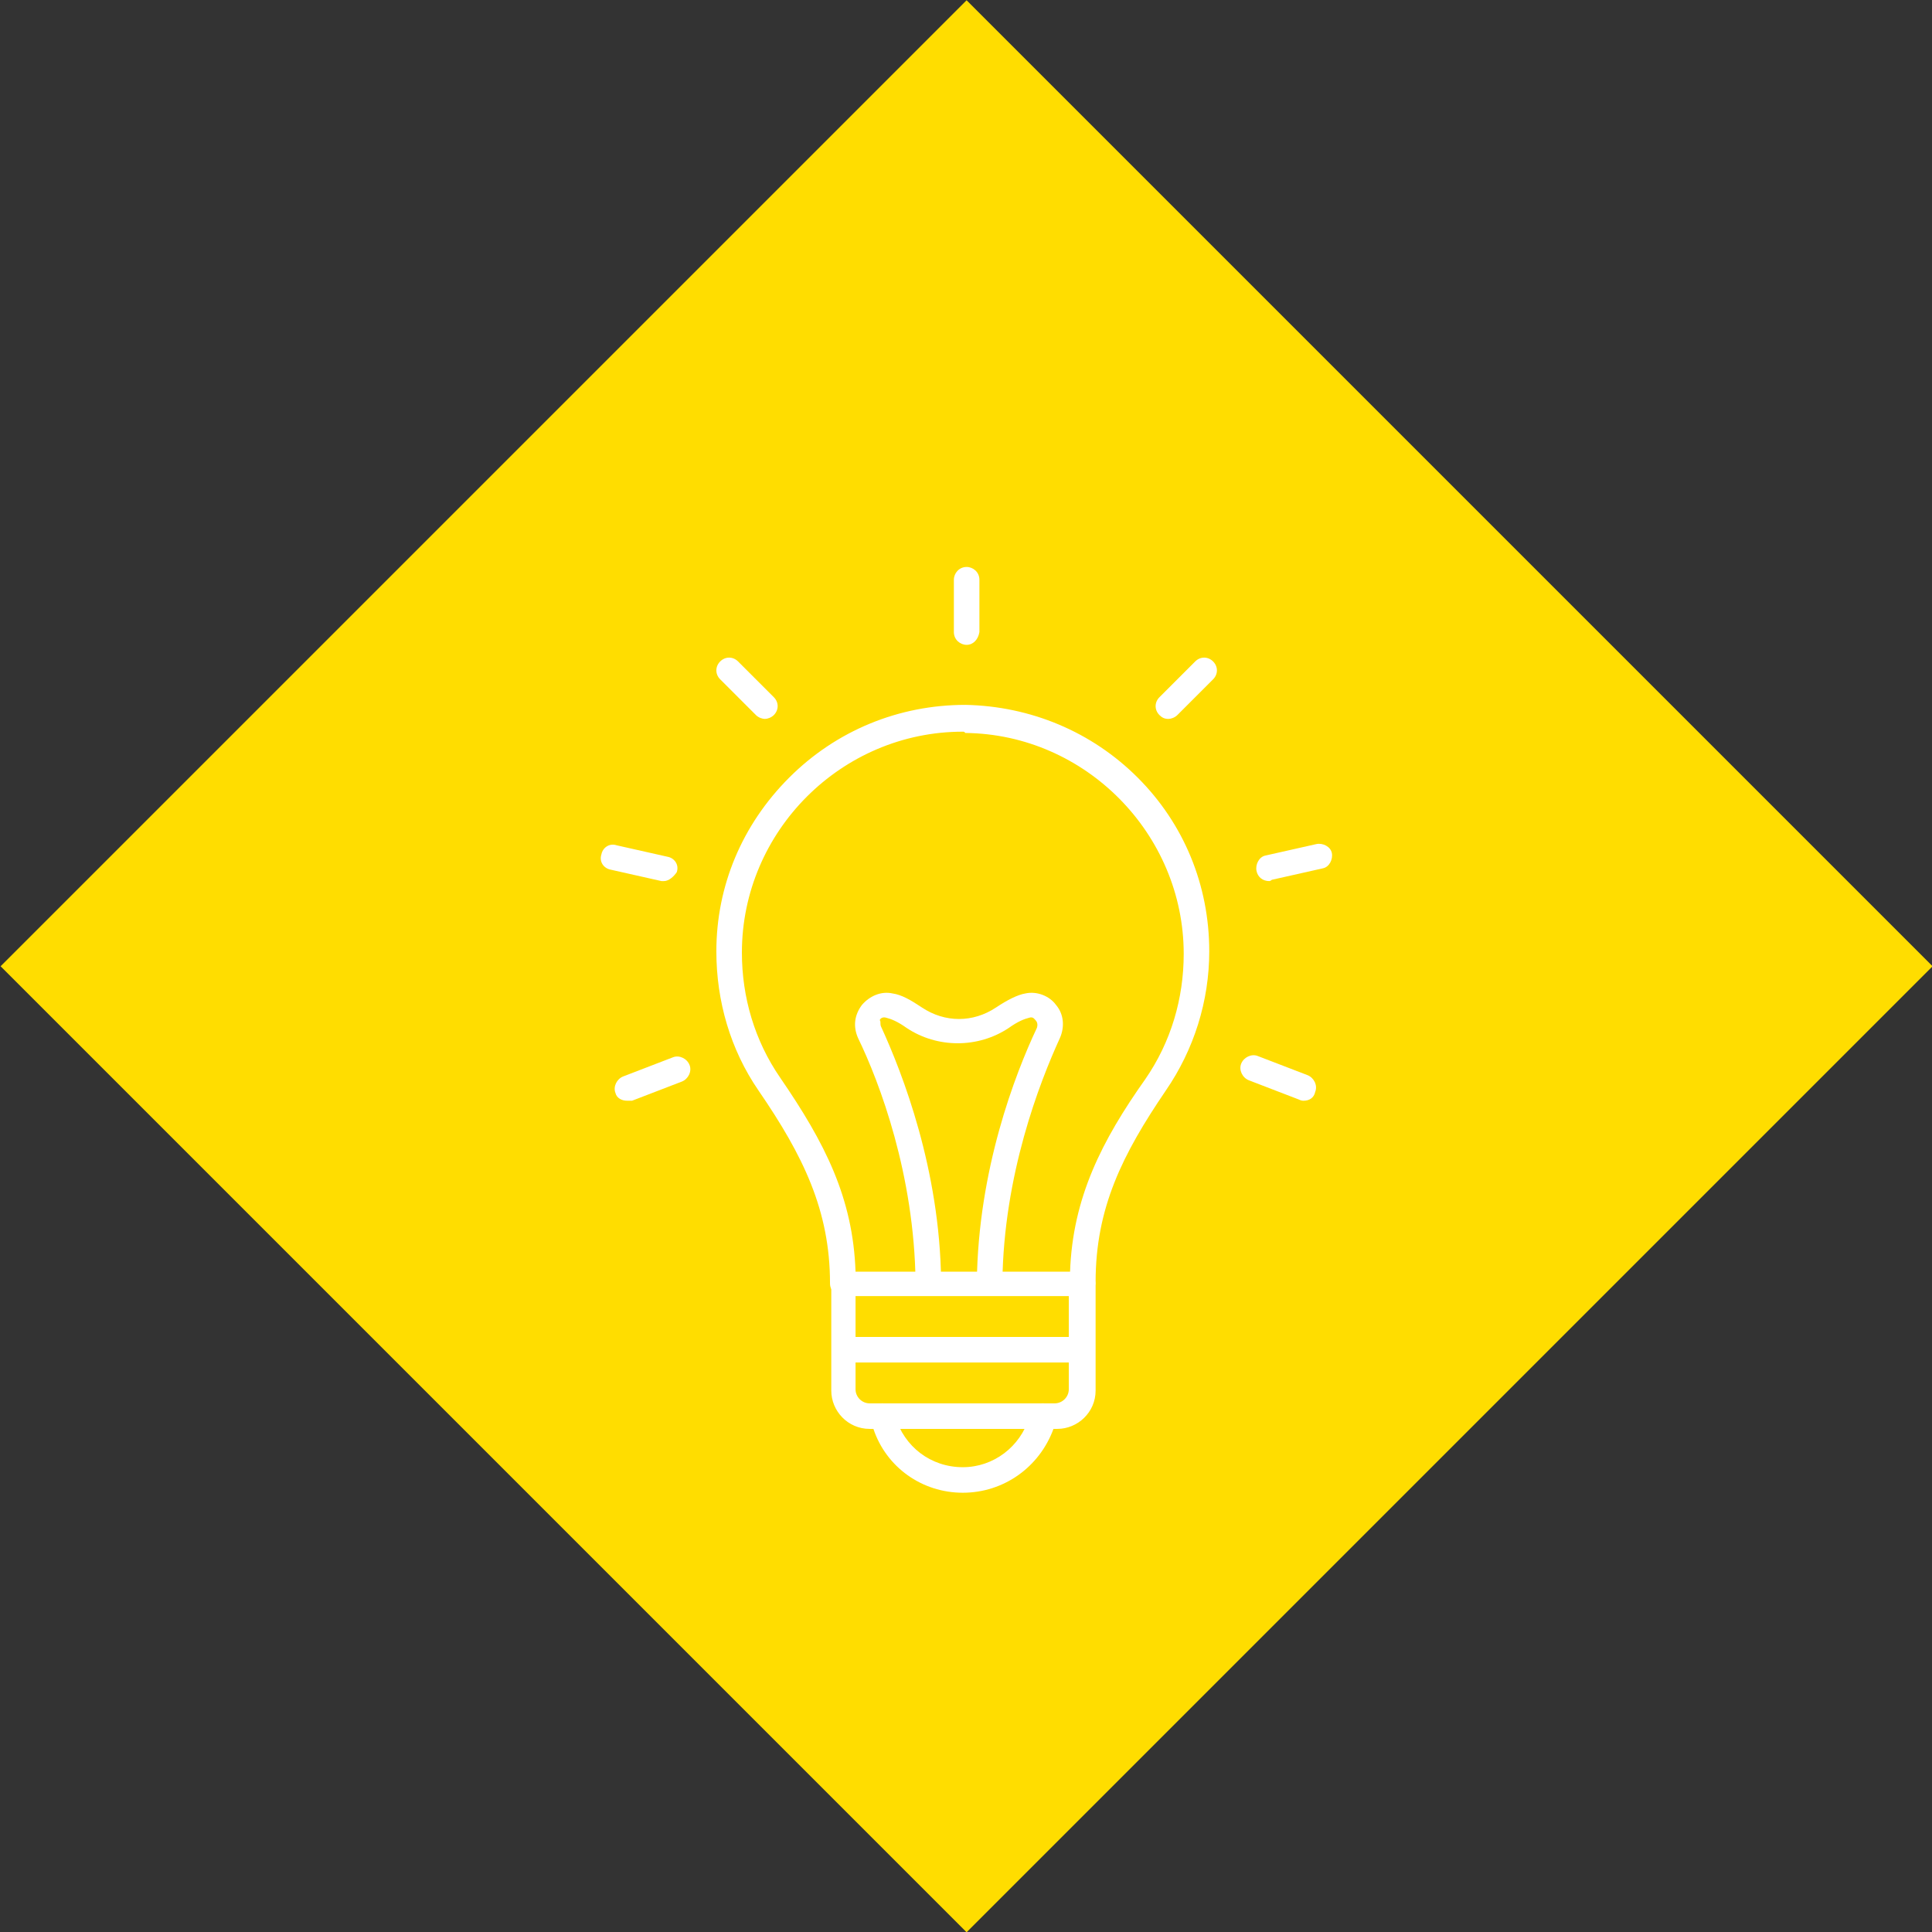 <?xml version="1.0" encoding="utf-8"?>
<!-- Generator: Adobe Illustrator 21.1.0, SVG Export Plug-In . SVG Version: 6.00 Build 0)  -->
<svg version="1.1" id="Ebene_1" xmlns="http://www.w3.org/2000/svg" xmlns:xlink="http://www.w3.org/1999/xlink" x="0px" y="0px"
	 viewBox="0 0 151.3 151.3" style="enable-background:new 0 0 151.3 151.3;" xml:space="preserve">
<rect x="0" y="0" width="151.3" height="151.3" fill="#333333" stroke="none"/>
<style type="text/css">
	.st0{fill:#FFDD00;}
	.st1{clip-path:url(#SVGID_2_);fill:#FFFFFF;}
</style>
<rect x="22.2" y="22.2" transform="matrix(0.707 -0.707 0.707 0.707 -31.344 75.67)" class="st0" width="107" height="107"/>
<g>
	<defs>
		<rect id="SVGID_1_" x="0" width="151.3" height="151.3"/>
	</defs>
	<clipPath id="SVGID_2_">
		<use xlink:href="#SVGID_1_"  style="overflow:visible;"/>
	</clipPath>
	<path class="st1" d="M67,101.5v7.3c0,0.6,0.5,1.1,1.1,1.1h1c0.4,0,0.8,0.3,0.9,0.7l0.1,0.3c0.7,2.4,2.8,4,5.3,4
		c2.4,0,4.5-1.6,5.2-3.9l0.1-0.4c0.1-0.4,0.5-0.7,0.9-0.7h1c0.6,0,1.1-0.5,1.1-1.1v-7.3H67z M75.4,116.9c-3.2,0-6-2-7-5h-0.3
		c-1.7,0-3-1.4-3-3v-8.3c0-0.5,0.4-1,1-1h18.7c0.5,0,1,0.4,1,1v8.3c0,1.7-1.4,3-3,3h-0.3C81.4,114.9,78.6,116.9,75.4,116.9"/>
	<path class="st1" d="M75.4,57.3c-9.5,0-17.3,7.8-17.3,17.3c0,3.5,1,6.9,3,9.8c3.5,5.1,5.7,9.4,5.9,15.2h16.8
		c0.2-5.8,2.5-10.3,5.9-15.1c2-2.9,3-6.3,3-9.8c0-9.4-7.7-17.2-17.1-17.3C75.5,57.3,75.5,57.3,75.4,57.3 M66,101.5
		c-0.3,0-0.5-0.1-0.7-0.3c-0.2-0.2-0.3-0.4-0.3-0.7c0-5.7-2.1-10-5.6-15.1c-2.2-3.2-3.3-7-3.3-10.9c0-5.1,2-9.9,5.7-13.6
		c3.7-3.7,8.6-5.7,13.8-5.7c5.1,0.1,9.9,2.1,13.5,5.7c3.6,3.6,5.6,8.4,5.6,13.6c0,3.9-1.2,7.7-3.4,10.9c-3.4,5-5.5,9.2-5.5,15
		c0,0.5-0.4,1-1,1H66z"/>
	<path class="st1" d="M72.7,101.4c-0.5,0-1-0.4-1-1c-0.1-8.4-2.8-15.6-4.5-19.1c-0.4-0.9-0.3-1.8,0.3-2.6c0.6-0.7,1.5-1.1,2.4-0.9
		c0.7,0.1,1.4,0.5,2.3,1.1c1.8,1.2,4,1.2,5.8,0c0.9-0.6,1.7-1,2.3-1.1c0.9-0.2,1.9,0.2,2.4,0.9c0.6,0.7,0.7,1.7,0.3,2.6
		c-1.6,3.5-4.4,10.7-4.5,19.1c0,0.5-0.5,1-1,1c-0.5,0-1-0.4-1-1c0.1-8.8,3-16.3,4.7-19.9c0.1-0.3,0-0.5-0.1-0.6
		c-0.1-0.1-0.2-0.3-0.5-0.2c-0.4,0.1-0.9,0.3-1.6,0.8c-2.4,1.6-5.6,1.6-8,0c-0.7-0.5-1.2-0.7-1.6-0.8c-0.3-0.1-0.5,0.1-0.5,0.2
		C69,80,68.9,80.2,69,80.4c1.7,3.7,4.6,11.2,4.7,19.9C73.7,100.9,73.3,101.4,72.7,101.4C72.7,101.4,72.7,101.4,72.7,101.4"/>
	<path class="st1" d="M49.1,86.2c-0.4,0-0.8-0.2-0.9-0.6c-0.2-0.5,0.1-1.1,0.6-1.3l3.9-1.5c0.5-0.2,1.1,0.1,1.3,0.6
		c0.2,0.5-0.1,1.1-0.6,1.3l-3.9,1.5C49.3,86.2,49.2,86.2,49.1,86.2"/>
	<path class="st1" d="M52,69c-0.1,0-0.1,0-0.2,0l-4-0.9c-0.5-0.1-0.9-0.6-0.7-1.2c0.1-0.5,0.6-0.9,1.2-0.7l4,0.9
		c0.5,0.1,0.9,0.6,0.7,1.2C52.8,68.6,52.4,69,52,69"/>
	<path class="st1" d="M59.9,56.3c-0.2,0-0.5-0.1-0.7-0.3l-2.8-2.8c-0.4-0.4-0.4-1,0-1.4c0.4-0.4,1-0.4,1.4,0l2.8,2.8
		c0.4,0.4,0.4,1,0,1.4C60.4,56.2,60.1,56.3,59.9,56.3"/>
	<path class="st1" d="M75.7,50.5c-0.5,0-1-0.4-1-1v-4.1c0-0.5,0.4-1,1-1c0.5,0,1,0.4,1,1v4.1C76.6,50.1,76.2,50.5,75.7,50.5"/>
	<path class="st1" d="M102.1,86.2c-0.1,0-0.2,0-0.4-0.1l-3.9-1.5c-0.5-0.2-0.8-0.8-0.6-1.3c0.2-0.5,0.8-0.8,1.3-0.6l3.9,1.5
		c0.5,0.2,0.8,0.8,0.6,1.3C102.9,86,102.5,86.2,102.1,86.2"/>
	<path class="st1" d="M99.4,69c-0.5,0-0.9-0.3-1-0.8c-0.1-0.5,0.2-1.1,0.7-1.2l4-0.9c0.5-0.1,1.1,0.2,1.2,0.7
		c0.1,0.5-0.2,1.1-0.7,1.2l-4,0.9C99.5,69,99.4,69,99.4,69"/>
	<path class="st1" d="M91.5,56.3c-0.3,0-0.5-0.1-0.7-0.3c-0.4-0.4-0.4-1,0-1.4l2.8-2.8c0.4-0.4,1-0.4,1.4,0c0.4,0.4,0.4,1,0,1.4
		L92.2,56C92,56.2,91.7,56.3,91.5,56.3"/>
	<path class="st1" d="M81.7,111.9H69.1c-0.5,0-1-0.4-1-1c0-0.5,0.4-1,1-1h12.6c0.5,0,1,0.4,1,1C82.7,111.4,82.2,111.9,81.7,111.9"/>
	<path class="st1" d="M84.4,106.7h-18c-0.5,0-1-0.4-1-1s0.4-1,1-1h18c0.5,0,1,0.4,1,1S84.9,106.7,84.4,106.7"/>
</g>
</svg>
